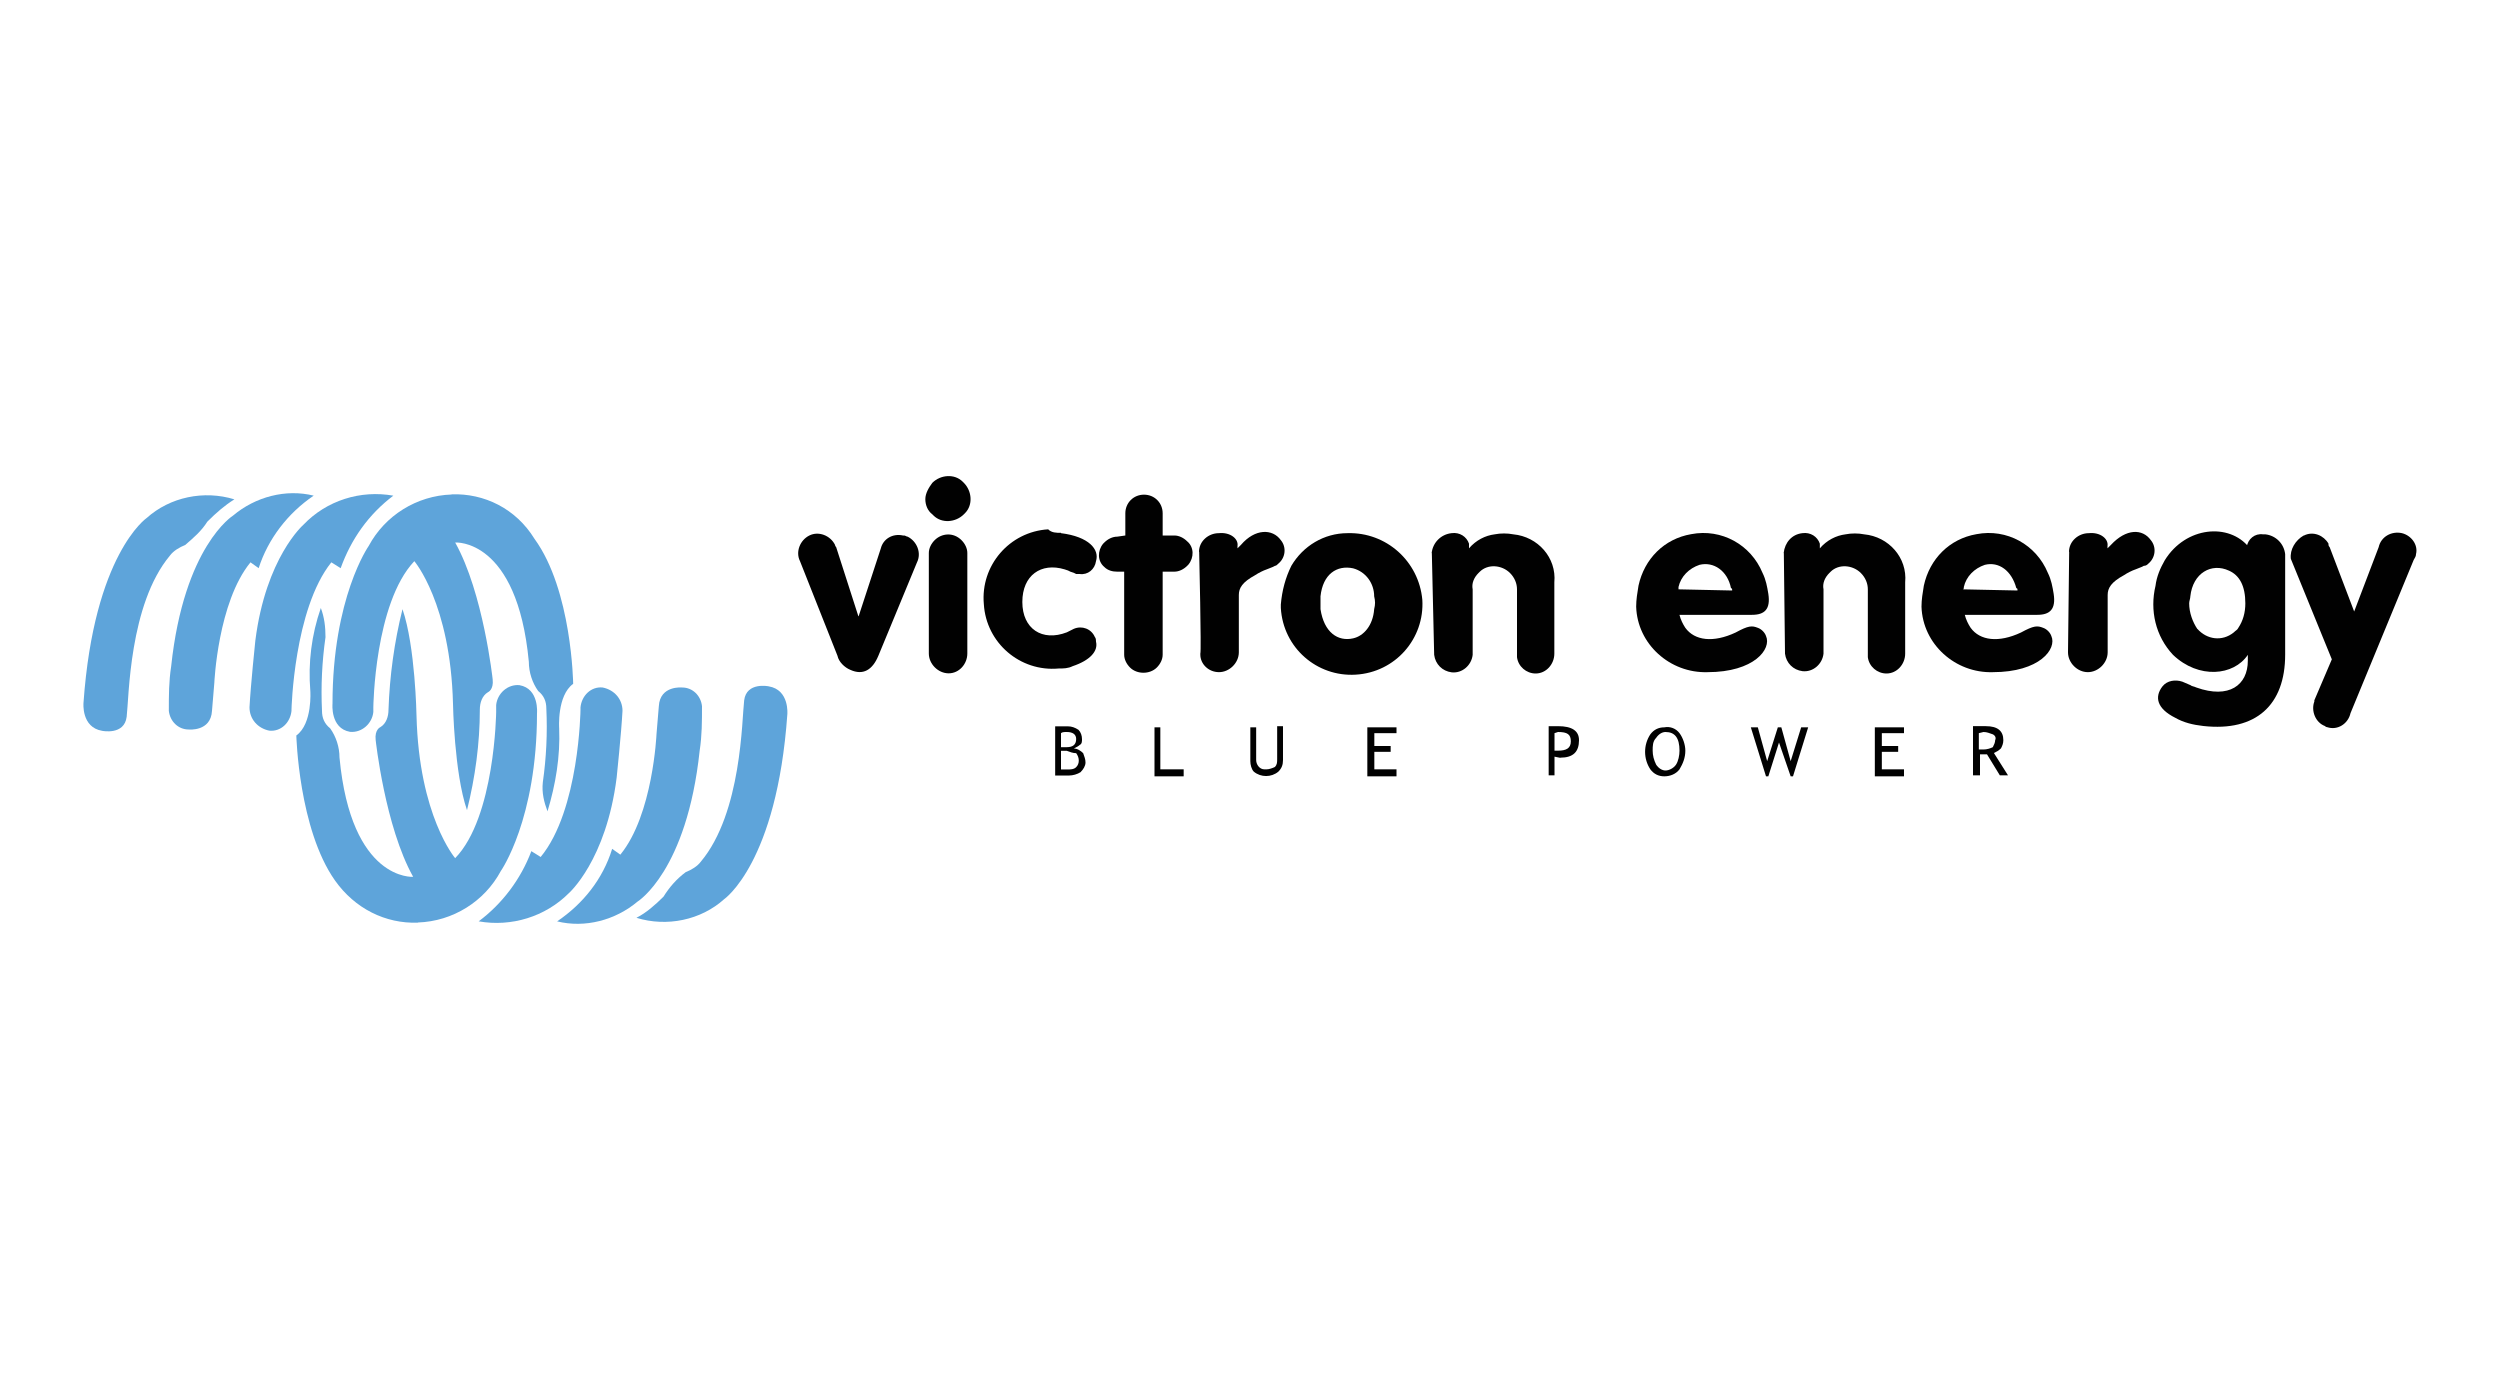 <?xml version="1.0" encoding="UTF-8"?>
<svg xmlns="http://www.w3.org/2000/svg" id="Calque_1" data-name="Calque 1" viewBox="0 0 150 84">
  <defs>
    <style>
      .cls-1 {
        fill: #5ea4da;
      }

      .cls-1, .cls-2 {
        stroke-width: 0px;
      }

      .cls-2 {
        fill: #010101;
      }
    </style>
  </defs>
  <path class="cls-1" d="m14.06,29.96c-1.82-.56-3.86-.14-5.26,1.12,0,0-3.16,2.17-3.79,11.09,0,0-.14,1.47,1.12,1.68,0,0,1.33.28,1.47-.84.14-1.12.14-6.74,2.6-9.68.21-.28.56-.49.91-.63.49-.42.98-.84,1.33-1.4.56-.56,1.05-.98,1.61-1.33"></path>
  <path class="cls-1" d="m18.83,29.74c-1.68-.42-3.51.07-4.84,1.19,0,0-2.95,1.82-3.72,9.05-.14.91-.14,1.75-.14,2.67.07.63.56,1.12,1.19,1.12,0,0,1.33.14,1.4-1.12l.14-1.68s.21-4.84,2.17-7.23l.49.35c.56-1.75,1.75-3.3,3.3-4.35Z"></path>
  <path class="cls-1" d="m23.6,29.74c-1.96-.35-4,.28-5.4,1.75,0,0-2.25,1.96-2.88,6.95,0,0-.28,2.67-.35,4,0,.7.49,1.26,1.19,1.4.7.07,1.26-.49,1.33-1.19h0v-.07s.14-6.03,2.39-8.84l.56.35c.63-1.75,1.68-3.23,3.16-4.35h0Z"></path>
  <path class="cls-1" d="m27.1,29.67c-2.1.07-4,1.26-4.98,3.09,0,0-2.17,3.09-2.17,9.47,0,0-.14,1.47,1.05,1.68.7.07,1.33-.49,1.4-1.19v-.28s.07-6.24,2.46-8.77c0,0,2.17,2.53,2.32,8.56,0,0,.07,4.14.84,6.38.49-1.96.77-4,.77-6.03,0-.42.14-.84.49-1.05,0,0,.35-.14.28-.77,0,0-.56-5.19-2.25-8.21,0,0,3.72-.28,4.42,7.16,0,.63.21,1.26.56,1.75.35.28.49.63.49,1.05.07,1.47,0,2.95-.21,4.42-.07.63.07,1.19.28,1.75.49-1.61.77-3.3.7-4.98,0,0-.14-1.96.84-2.67,0,0-.07-5.61-2.32-8.7-1.12-1.82-3.02-2.74-4.98-2.67h0Z"></path>
  <path class="cls-1" d="m38.19,55.07c1.82.56,3.86.14,5.26-1.12,0,0,3.16-2.17,3.79-11.09,0,0,.14-1.47-1.12-1.68,0,0-1.33-.28-1.47.84s-.14,6.74-2.6,9.68c-.21.28-.56.49-.91.63-.56.42-.98.91-1.33,1.47-.49.49-1.05.98-1.61,1.26"></path>
  <path class="cls-1" d="m33.42,55.28c1.68.42,3.51-.07,4.84-1.19,0,0,2.95-1.82,3.72-9.05.14-.91.14-1.75.14-2.67-.07-.63-.56-1.12-1.19-1.12,0,0-1.33-.14-1.4,1.12l-.14,1.68s-.21,4.84-2.17,7.23l-.49-.35c-.56,1.82-1.75,3.3-3.3,4.35Z"></path>
  <path class="cls-1" d="m28.72,55.28c1.96.35,4-.28,5.4-1.68,0,0,2.25-1.96,2.88-6.95,0,0,.28-2.67.35-4,0-.7-.49-1.26-1.19-1.4-.7-.07-1.26.49-1.33,1.19h0v.14s-.07,6.03-2.39,8.84l-.56-.35c-.63,1.68-1.75,3.16-3.16,4.21h0Z"></path>
  <path class="cls-1" d="m25.07,55.35c2.1-.07,4-1.26,4.98-3.09,0,0,2.17-3.09,2.17-9.47,0,0,.14-1.47-1.05-1.68-.7-.07-1.33.49-1.4,1.19v.42s-.07,6.31-2.46,8.77c0,0-2.17-2.53-2.32-8.56,0,0-.07-4.14-.84-6.38-.49,1.96-.77,4-.84,6.03,0,.42-.14.84-.49,1.05,0,0-.35.14-.28.77,0,0,.56,5.19,2.25,8.21,0,0-3.72.28-4.42-7.16,0-.63-.21-1.26-.56-1.75-.35-.28-.49-.63-.49-1.05-.07-1.47,0-2.95.21-4.42,0-.63-.07-1.19-.28-1.75-.56,1.61-.77,3.3-.63,4.98,0,0,.14,1.96-.84,2.67,0,0,.14,5.61,2.32,8.7,1.19,1.68,3.02,2.6,4.98,2.53h0Z"></path>
  <path class="cls-2" d="m51.52,36.97l1.33-4.07c.14-.56.7-.91,1.33-.77h.07c.07,0,.14.07.21.07.56.28.84.98.56,1.54h0l-2.32,5.61c-.35.84-.91,1.19-1.68.84-.35-.14-.7-.49-.77-.84l-2.25-5.68c-.28-.56,0-1.26.56-1.54.56-.28,1.26,0,1.54.56q0,.07.07.14l1.33,4.14h0Z"></path>
  <path class="cls-2" d="m55.73,33.18c0-.28.14-.56.35-.77.42-.42,1.12-.49,1.61,0h0c.21.21.35.49.35.77v6.03c0,.63-.49,1.19-1.12,1.19h0c-.63,0-1.19-.56-1.19-1.19v-6.03h0Zm.21-4.21c.49-.49,1.33-.56,1.82-.07l.07.07c.49.49.56,1.33.07,1.82l-.07.07c-.49.49-1.33.56-1.82.07l-.07-.07c-.28-.21-.42-.56-.42-.91,0-.35.21-.7.42-.98Z"></path>
  <path class="cls-2" d="m63.66,31.99c1.68.21,2.32.98,2.1,1.68-.07.49-.49.84-.98.77h-.21l-.14-.07-.21-.07-.14-.07-.21-.07c-1.4-.42-2.53.35-2.53,1.96s1.19,2.39,2.67,1.82l.28-.14.14-.07c.49-.21,1.05,0,1.26.49.07.07.07.21.07.28.14.56-.35,1.12-1.4,1.47-.28.14-.56.14-.84.14-2.32.21-4.35-1.54-4.49-3.86-.21-2.32,1.54-4.35,3.86-4.49.21.21.49.21.77.21Z"></path>
  <path class="cls-2" d="m67.52,32.13v-1.33c0-.63.49-1.12,1.12-1.12s1.12.49,1.12,1.12h0v1.33h.7c.28,0,.56.14.77.35.42.35.42.98.07,1.4l-.07.07h0c-.21.21-.49.35-.77.35h-.7v4.98c0,.28-.14.56-.35.77-.42.42-1.19.42-1.61,0h0c-.21-.21-.35-.49-.35-.77v-4.98h-.42c-.28,0-.56-.07-.77-.28-.42-.35-.42-.98-.07-1.4l.07-.07c.21-.21.49-.35.77-.35l.49-.07Z"></path>
  <path class="cls-2" d="m71.94,33.11c0-.63.56-1.12,1.19-1.12.7-.07,1.19.35,1.12.77v.14c.07-.07.14-.14.21-.21.84-.98,1.89-.98,2.39-.28.35.42.28,1.05-.14,1.4-.07.07-.14.14-.21.14l-.14.07-.35.14c-.21.07-.49.21-.7.35-.77.42-.98.77-.98,1.19v3.44c0,.63-.56,1.19-1.19,1.19h0c-.63,0-1.12-.49-1.12-1.05v-.07h0c.07-.07-.07-6.1-.07-6.1Z"></path>
  <path class="cls-2" d="m77.48,33.95c.7-1.19,1.96-1.96,3.37-1.96,2.32-.07,4.28,1.68,4.49,4,.14,2.32-1.61,4.35-4,4.49-2.32.14-4.35-1.61-4.49-4h0v-.21c.07-.84.28-1.61.63-2.32h0Zm1.75,2.6c.21,1.4,1.05,1.96,1.96,1.75.63-.14,1.19-.77,1.26-1.75.07-.28.07-.49,0-.77,0-.77-.49-1.47-1.26-1.68-.98-.21-1.82.35-1.96,1.68v.77Z"></path>
  <path class="cls-2" d="m85.9,33.18c.07-.63.56-1.12,1.19-1.19.49-.07.91.21,1.05.63v.28c.42-.49.98-.77,1.54-.84.35-.07.77-.07,1.12,0,1.47.14,2.6,1.4,2.46,2.88h0v4.28c0,.63-.49,1.19-1.12,1.19-.56,0-1.05-.42-1.12-.98v-4.07c0-.35-.14-.7-.42-.98-.49-.49-1.33-.56-1.82-.07l-.07.07h0c-.28.28-.42.63-.35.98v3.93c-.07.63-.63,1.12-1.26,1.05-.56-.07-.98-.49-1.05-1.05l-.14-6.1h0Z"></path>
  <path class="cls-2" d="m100.77,36.9c.07.28.21.56.35.77.56.77,1.68.91,3.02.28.77-.42.98-.42,1.33-.28.21.07.42.28.49.49.35.77-.7,2.17-3.51,2.17-2.25.07-4.21-1.68-4.28-3.93,0-.42.07-.84.14-1.26.35-1.61,1.54-2.81,3.16-3.09,1.82-.35,3.58.63,4.28,2.32.21.42.28.84.35,1.26.14.91-.21,1.26-.98,1.26h-4.35Zm3.16-1.47c0-.07,0-.14-.07-.14-.21-1.05-1.05-1.61-1.89-1.4-.63.21-1.12.7-1.26,1.33v.14l3.23.07h0Z"></path>
  <path class="cls-2" d="m107.02,33.18c.07-.63.49-1.12,1.12-1.19.49-.07.91.21,1.05.63v.28c.42-.49.98-.77,1.54-.84.35-.07.77-.07,1.12,0,1.47.14,2.6,1.4,2.46,2.88h0v4.28c0,.63-.49,1.19-1.12,1.19-.56,0-1.05-.42-1.12-.98v-4.07c0-.35-.14-.7-.42-.98-.49-.49-1.33-.56-1.82-.07l-.07.07h0c-.28.28-.42.63-.35.98v3.86c-.07.63-.63,1.12-1.26,1.05-.56-.07-.98-.49-1.05-1.05l-.07-6.03Z"></path>
  <path class="cls-2" d="m117.89,36.9c.07.28.21.56.35.77.56.77,1.68.91,3.02.28.77-.42.98-.42,1.33-.28.21.07.42.28.49.49.35.77-.7,2.17-3.51,2.17-2.25.07-4.21-1.68-4.28-3.93,0-.42.07-.84.14-1.26.35-1.61,1.54-2.81,3.16-3.09,1.82-.35,3.58.63,4.28,2.32.21.42.28.84.35,1.26.14.91-.21,1.26-.98,1.26h-4.35Zm3.16-1.47c0-.07,0-.14-.07-.14-.28-1.05-1.05-1.61-1.89-1.4-.63.21-1.12.7-1.26,1.33,0,.07,0,.14-.07.14l3.3.07h0Z"></path>
  <path class="cls-2" d="m124.14,33.11c0-.63.56-1.12,1.19-1.12.7-.07,1.19.35,1.12.77v.14c.07-.07.14-.14.21-.21.91-.98,1.89-.98,2.39-.28.35.42.28,1.05-.14,1.4-.07.07-.14.14-.28.14l-.14.07-.35.14c-.21.07-.49.21-.7.35-.77.42-.98.77-.98,1.19v3.44c0,.63-.56,1.19-1.19,1.19s-1.19-.56-1.19-1.19l.07-6.03h0Z"></path>
  <path class="cls-2" d="m134.8,32.83c.07-.49.49-.84.98-.77h.14c.63.07,1.12.56,1.19,1.19v6.03c0,3.02-1.75,4.63-4.91,4.28-.63-.07-1.19-.21-1.68-.49-1.12-.56-1.26-1.26-.77-1.89.28-.35.77-.42,1.19-.28h0l.49.21c.07.07.21.07.35.14,1.96.7,3.09-.14,3.09-1.61v-.35c-.84,1.26-2.95,1.47-4.49,0-1.05-1.12-1.4-2.67-1.05-4.14.07-.56.28-1.05.56-1.54,1.26-2.03,3.86-2.25,5.05-.77h-.14Zm-2.95,4.91c.56.63,1.47.77,2.17.21.14-.14.21-.14.28-.28.28-.42.42-.91.42-1.47,0-1.05-.35-1.68-.98-1.96-1.05-.49-2.17.14-2.32,1.54,0,.14-.07.28-.07.42,0,.56.21,1.12.49,1.54Z"></path>
  <path class="cls-2" d="m138.24,32.13c.56-.28,1.19,0,1.47.49v.07c0,.07.07.14.07.14l1.47,3.86,1.47-3.86c.14-.63.77-.98,1.4-.84.56.14.98.7.84,1.26,0,.14-.07.21-.14.35l-3.79,9.19c-.14.63-.77,1.05-1.4.84h0c-.07,0-.14-.07-.14-.07-.56-.21-.84-.91-.63-1.47v-.07l1.05-2.46-2.46-6.03c-.07-.56.28-1.12.77-1.4Z"></path>
  <path class="cls-2" d="m64.01,43.92c.35,0,.56.14.56.42,0,.35-.21.49-.56.49h-.35v-.84c.07-.07.21-.07.35-.07Zm.84,2.39c.14-.14.28-.35.28-.56s-.07-.35-.14-.56c-.14-.14-.35-.28-.56-.28.14-.07.28-.14.35-.21.14-.07.14-.21.14-.35,0-.21-.07-.42-.21-.56-.21-.14-.42-.21-.63-.21h-.77v2.95h.84c.21,0,.49-.07.7-.21h0Zm-.28-1.12c.21.28.21.63,0,.84-.14.14-.35.14-.56.14h-.35v-1.12h.35c.21.07.35.14.56.14Z"></path>
  <polygon class="cls-2" points="71.02 46.58 69.27 46.58 69.27 43.64 69.62 43.64 69.62 46.16 71.02 46.16 71.02 46.58"></polygon>
  <path class="cls-2" d="m75.02,45.67v-2.03h.35v1.96c0,.28.21.56.49.56h.14c.14,0,.35-.07.49-.14.14-.14.14-.28.14-.49v-1.96h.35v2.03c0,.28-.07.49-.28.7-.42.35-1.05.35-1.47,0-.14-.14-.21-.42-.21-.63h0Z"></path>
  <polygon class="cls-2" points="83.79 43.99 82.46 43.99 82.46 44.76 83.44 44.76 83.44 45.11 82.46 45.11 82.46 46.16 83.79 46.16 83.79 46.58 82.04 46.58 82.04 43.64 83.79 43.64 83.79 43.99"></polygon>
  <path class="cls-2" d="m93.48,43.92c.56,0,.77.14.77.56s-.28.56-.77.56h-.21v-1.05l.21-.07h0Zm.14,1.54c.77,0,1.12-.35,1.12-1.05,0-.56-.42-.84-1.26-.84h-.56v2.95h.35v-1.12l.35.07h0Z"></path>
  <path class="cls-2" d="m99.37,44.27c.14-.21.35-.35.56-.35.56,0,.84.35.84,1.12,0,.28-.07.63-.21.84-.14.21-.42.35-.63.35s-.42-.14-.56-.35c-.14-.28-.21-.56-.21-.84s0-.56.21-.77h0Zm-.35,1.89c.21.28.49.42.84.42s.7-.14.91-.42c.21-.35.35-.7.35-1.12,0-.35-.14-.77-.35-1.05s-.56-.42-.91-.35c-.35,0-.63.14-.84.42-.42.63-.42,1.47,0,2.1Z"></path>
  <polygon class="cls-2" points="108.49 43.64 107.58 46.58 107.44 46.58 106.74 44.55 106.1 46.58 105.96 46.58 105.05 43.64 105.47 43.64 106.03 45.67 106.67 43.64 106.88 43.64 107.44 45.67 108.07 43.64 108.49 43.64"></polygon>
  <polygon class="cls-2" points="114.24 43.99 112.91 43.99 112.91 44.76 113.89 44.76 113.89 45.11 112.91 45.11 112.91 46.16 114.24 46.16 114.24 46.58 112.49 46.58 112.49 43.64 114.24 43.64 114.24 43.99"></polygon>
  <path class="cls-2" d="m119.01,43.92c.21,0,.35.07.56.14.14.07.21.21.14.35,0,.14-.07.28-.14.42-.14.07-.35.14-.56.14h-.28v-.98l.28-.07Zm.63,1.26c.14-.07.28-.14.42-.28.07-.14.14-.28.14-.49,0-.56-.35-.84-1.05-.84h-.77v2.95h.42v-1.26h.42l.77,1.26h.49l-.84-1.33h0Z"></path>
</svg>
